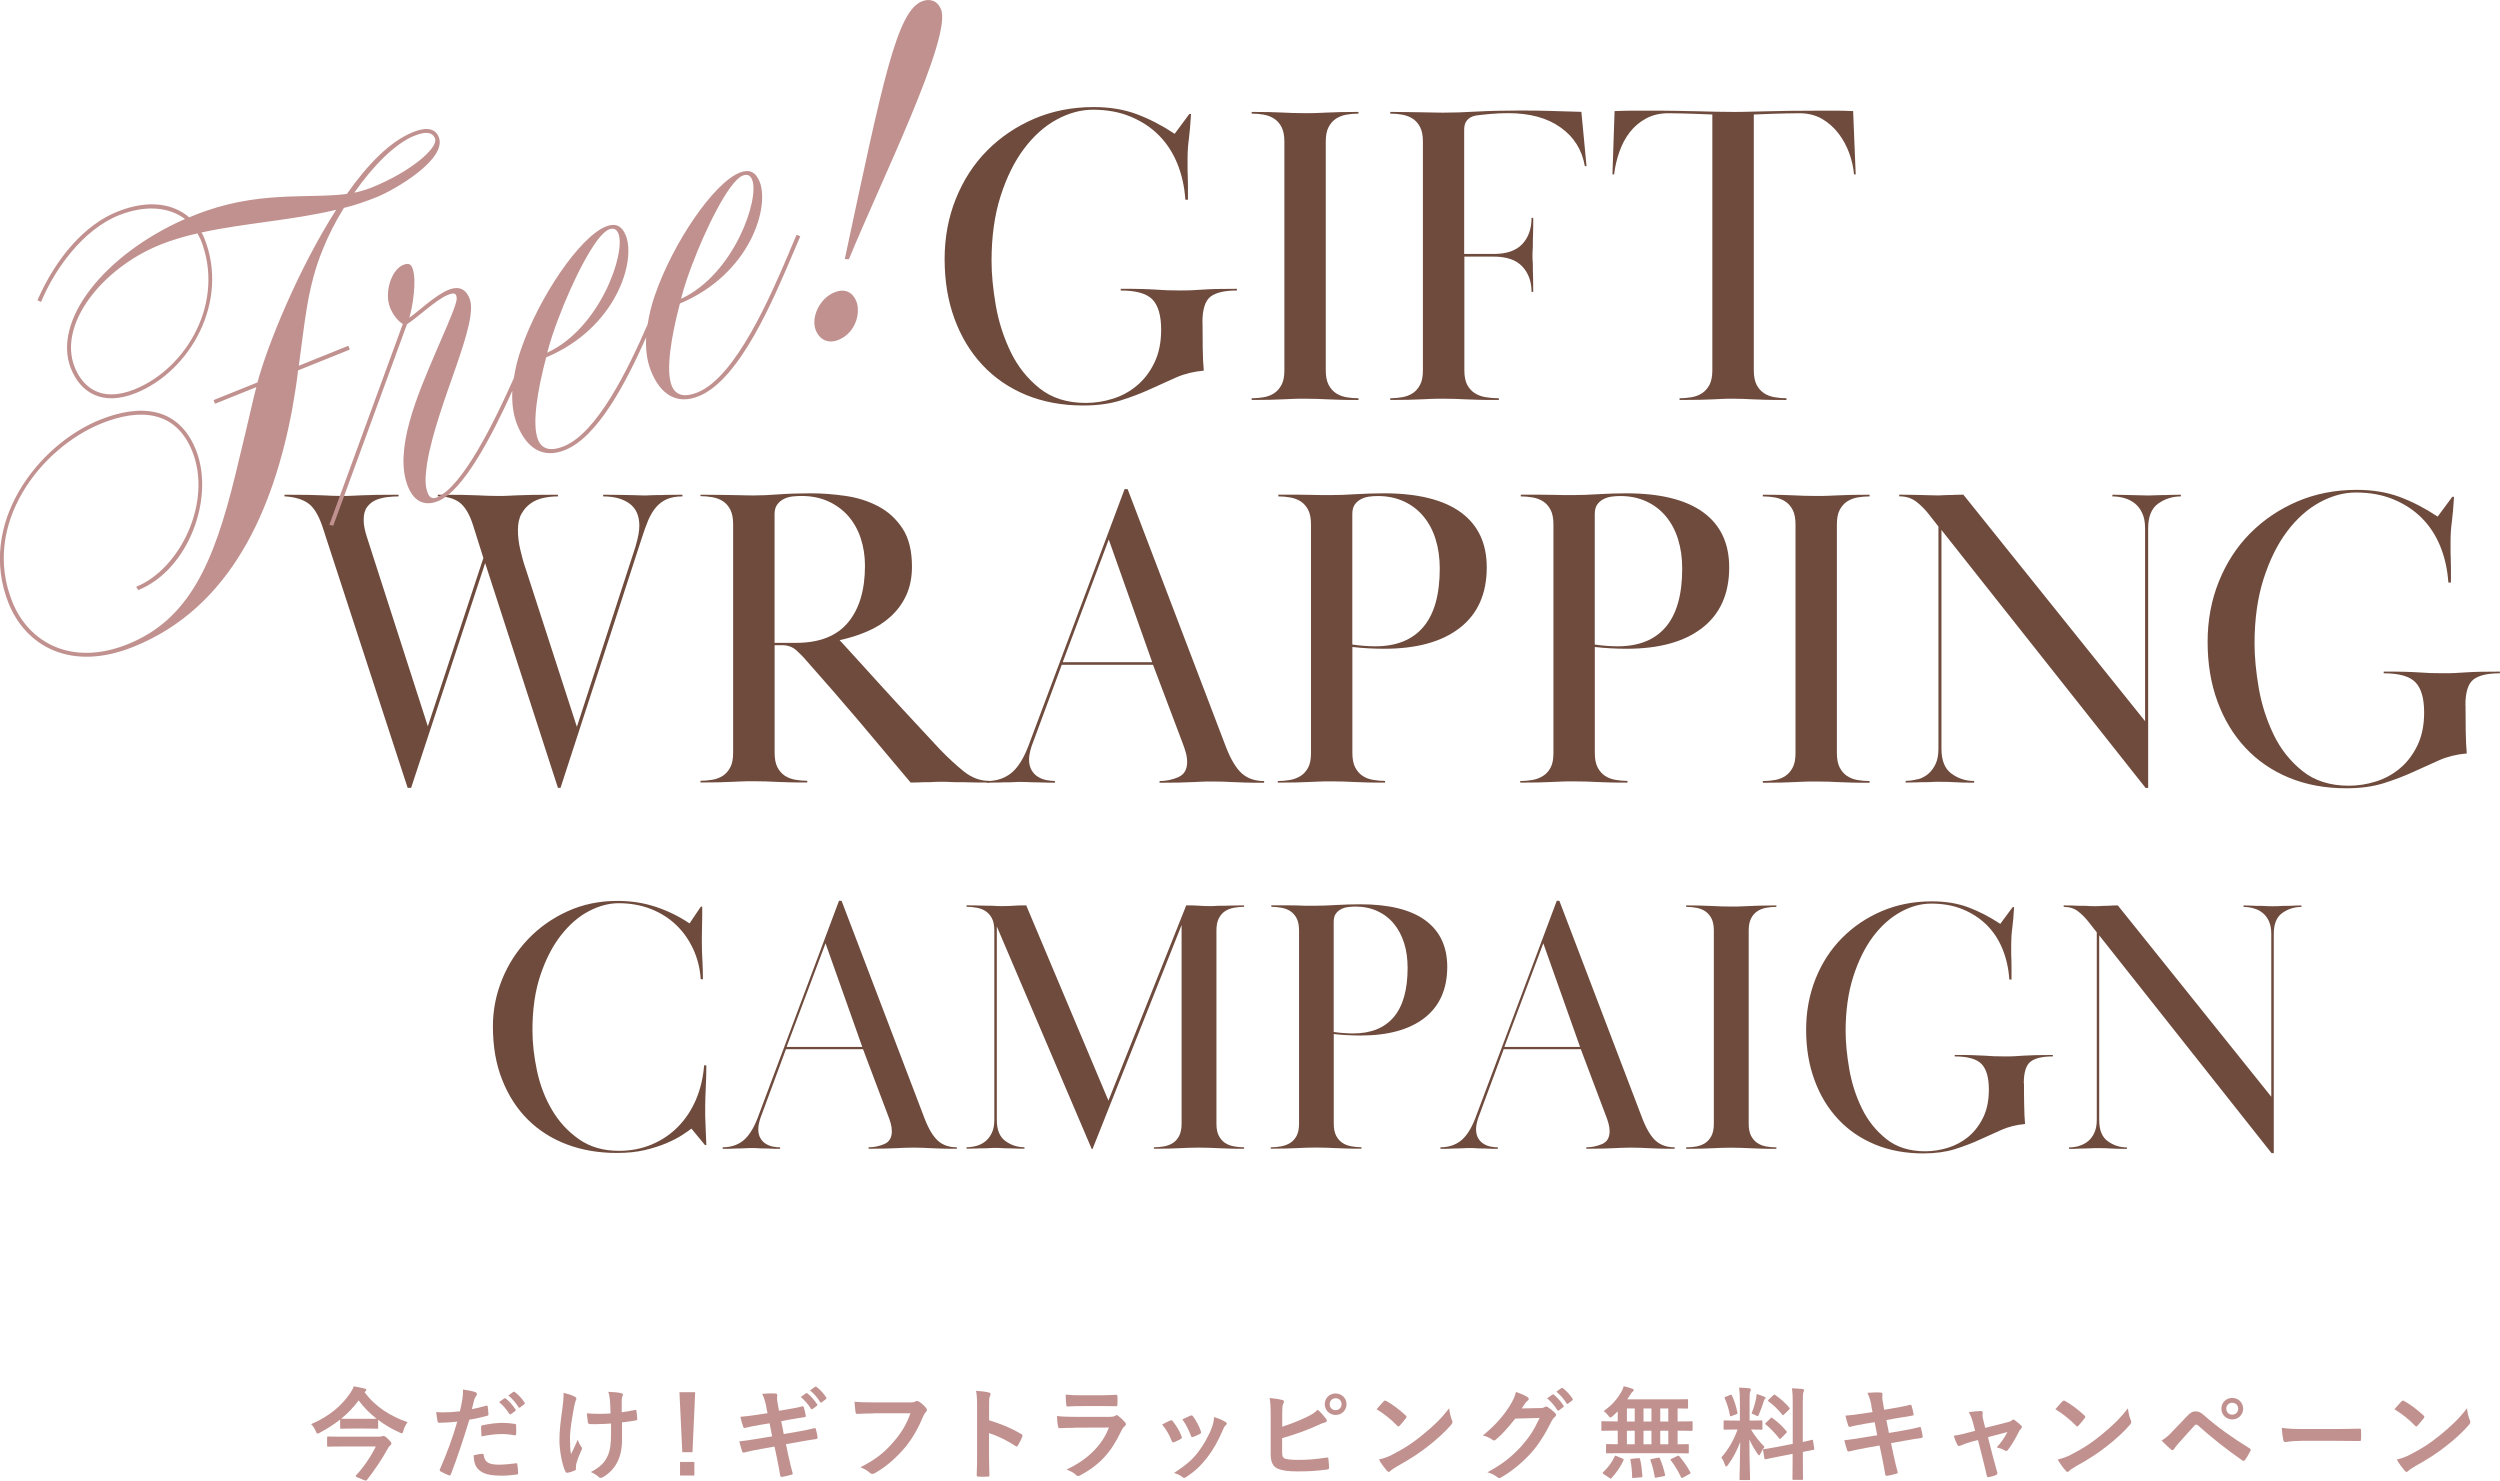 <?xml version="1.0" encoding="UTF-8"?>
<svg id="_レイヤー_2" data-name="レイヤー 2" xmlns="http://www.w3.org/2000/svg" viewBox="0 0 39.741 23.535">
  <defs>
    <style>
      .cls-1, .cls-2 {
        fill: #c1918f;
      }

      .cls-3 {
        fill: #6f4b3d;
      }

      .cls-3, .cls-2 {
        stroke-width: 0px;
      }
    </style>
  </defs>
  <g id="_レイヤー_2-2" data-name="レイヤー 2">
    <g>
      <g>
        <path class="cls-2" d="m5.795,22.13c.176.24.417.384.684.478-.029.035-.055.09-.066.134-.008.031-.013.042-.027.042-.008,0-.021-.005-.039-.015-.122-.054-.236-.122-.336-.199v.124c0,.016-.002.018-.018.018-.01,0-.048-.003-.173-.003h-.223c-.123,0-.162.003-.171.003-.018,0-.019-.001-.019-.018v-.128c-.1.079-.207.147-.322.208-.018.01-.029.015-.037.015-.011,0-.018-.011-.029-.039-.018-.043-.042-.083-.074-.111.292-.125.485-.294.618-.487.027-.04.048-.075.06-.114.062.01.123.021.171.035.019.003.029.01.029.022,0,.01-.005.018-.016.024l-.013.01Zm-.359.864c-.155,0-.208.003-.218.003-.016,0-.018-.001-.018-.019v-.125c0-.016.002-.018.018-.018.009,0,.062.003.218.003h.577c.027,0,.045-.001.056-.006.01-.003.018-.006.024-.006.016,0,.03.005.072.045.053.051.056.064.056.074,0,.016-.005.022-.021.035-.018.015-.03.035-.053.077-.06.113-.189.309-.312.466-.006.008-.011.013-.02.013-.013,0-.033-.01-.08-.029-.061-.024-.082-.032-.082-.043,0-.003.003-.008.01-.015.123-.131.242-.311.311-.455h-.538Zm-.01-.441c.01,0,.048.001.171.001h.223c.109,0,.151-.001.167-.001-.111-.086-.207-.184-.286-.292-.08.11-.174.207-.278.292h.003Z"/>
        <path class="cls-2" d="m7.728,22.345c.018-.005.024.003.025.016.005.036.01.082.011.116.001.021-.003.025-.024.03-.1.027-.181.045-.279.061-.109.355-.191.601-.293.867-.008.022-.018.021-.035.016-.016-.006-.094-.04-.128-.06-.013-.008-.018-.021-.013-.032.122-.281.199-.492.277-.76-.093.01-.205.018-.28.018-.024,0-.03-.004-.034-.025-.006-.034-.015-.088-.022-.146.034.005.053.005.119.005.08,0,.167-.005.259-.016.016-.064.029-.134.04-.2.007-.048.01-.096.01-.147.085.013.151.024.202.045.013.005.018.016.018.026,0,.006,0,.014-.008.025-.013.022-.025.039-.034.064-.016.058-.027.112-.038.152.062-.011.149-.032.228-.054Zm-.062.766c.016,0,.022.006.024.022.013.117.091.15.245.15.09,0,.205-.014.269-.022.013-.002.018.001.019.014.007.042.013.096.013.14.001.019,0,.024-.026.025-.054.008-.15.018-.223.018-.205,0-.314-.029-.386-.104-.051-.051-.069-.126-.072-.22.049-.013.115-.024.136-.024Zm-.018-.424c0-.022.005-.027.029-.032.101-.021.219-.037.312-.037.062,0,.131.007.188.016.022.003.027.005.027.024.003.041.003.085.001.128,0,.027-.008.034-.03.029-.056-.011-.13-.019-.199-.019-.096,0-.218.016-.322.037-.003-.056-.007-.114-.007-.146Zm.37-.457c.008-.006.015-.004.024.003.049.039.107.103.152.171.007.01.007.018-.004.026l-.067.049c-.011.008-.02.006-.027-.005-.048-.073-.099-.134-.162-.186l.084-.06Zm.143-.104c.01-.006.015-.005.024.003.059.045.117.109.152.165.007.009.008.019-.004.029l-.064.049c-.013.01-.021.005-.027-.004-.043-.069-.095-.13-.161-.185l.08-.058Z"/>
        <path class="cls-2" d="m9.155,23.355c0,.011-.005.016-.021.022-.048.021-.077.029-.11.034-.02.003-.027-.001-.037-.021-.051-.103-.094-.33-.094-.497,0-.13.014-.277.048-.513.01-.074.018-.146.018-.239.074.018.126.035.168.056.025.013.035.024.035.035,0,.006,0,.015-.01.032-.008.021-.019.064-.03.119-.03.173-.061.339-.061.48,0,.103.003.194.016.253.04-.085.069-.14.107-.229.022.061.037.082.053.107.01.011.015.021.015.03,0,.011-.003.021-.02.053-.043.096-.056.139-.072.195-.003.013-.005.03-.005.042v.039Zm.554-.726c-.085.006-.146.009-.192.009-.034.002-.075.002-.134,0-.022,0-.036-.008-.037-.025-.006-.032-.009-.075-.018-.146.06.006.14.008.199.008.045,0,.12-.002.178-.006-.003-.08-.003-.152-.009-.213-.007-.056-.011-.088-.027-.131.094.003.17.011.207.022.018.005.026.013.026.026,0,.011-.005.021-.011.032-.005.01-.008.035-.008.067v.178c.069-.009.138-.021.205-.035.02-.005.027-.001.029.015.006.04.01.078.013.12.002.021-.006.027-.021.029-.077.014-.147.024-.221.032v.247c.003.149-.022.277-.069.372-.05.105-.13.19-.229.248-.018.011-.029.015-.04.015-.013,0-.02,0-.032-.015-.029-.025-.07-.053-.125-.078.151-.08.223-.154.271-.266.035-.082.051-.19.049-.357v-.146Z"/>
        <path class="cls-2" d="m11.008,23.085h-.162l-.045-.954h.25l-.043.954Zm.03.155v.216h-.228v-.216h.228Z"/>
        <path class="cls-2" d="m12.18,22.357c-.016-.08-.034-.138-.064-.2.069-.005.14-.01.208-.005.021.001.032.008.032.024,0,.018-.01.046.003.115l.024.135.132-.022c.091-.016.162-.027.245-.05.008,0,.014.006.018.018.013.042.022.083.032.138,0,.011-.008.016-.024.018-.074.013-.146.022-.226.037l-.141.026.04.205.232-.04c.114-.02.192-.037.252-.053.021-.004.025.002.027.018.011.04.021.081.027.128,0,.014-.008.025-.024.027-.048.006-.144.022-.258.042l-.221.039.037.178c.022.107.05.21.071.29.001.008-.006.013-.021.018-.034.011-.103.027-.146.034-.021.001-.03-.006-.032-.019-.011-.06-.029-.172-.051-.274l-.04-.189-.218.039c-.109.019-.199.039-.26.055-.018.006-.03.001-.037-.018-.016-.046-.032-.107-.045-.158.098-.011.183-.024.298-.043l.224-.037-.04-.207-.15.024c-.088.014-.195.037-.239.048-.016.005-.024,0-.03-.016-.015-.037-.036-.115-.045-.16.086-.006.174-.018.285-.035l.146-.022-.021-.103Zm.634-.208c.008-.006.015-.005.024.003.05.039.107.103.152.171.006.01.006.018-.005.025l-.067.05c-.011.008-.019.006-.027-.005-.048-.074-.1-.134-.162-.186l.085-.06Zm.143-.104c.01-.006.015-.005.024.003.06.045.117.109.152.165.006.009.008.019-.005.029l-.064.049c-.013.01-.021.005-.027-.004-.043-.069-.094-.13-.16-.185l.08-.058Z"/>
        <path class="cls-2" d="m13.893,22.468c-.104,0-.195.005-.264.008-.021.001-.027-.01-.03-.032-.005-.032-.011-.115-.015-.162.072.008.157.011.308.011h.572c.048,0,.066-.003.088-.016.008-.005.016-.006.024-.006.01,0,.02.003.031.008.043.027.086.067.117.106.008.009.011.018.011.027,0,.015-.008.027-.022.04-.014.015-.022.031-.037.062-.079.189-.176.366-.311.521-.138.157-.293.29-.455.381-.014.01-.029.014-.043.014-.013,0-.027-.004-.04-.018-.037-.035-.09-.064-.149-.088.234-.119.376-.229.524-.401.125-.143.207-.278.271-.457h-.579Z"/>
        <path class="cls-2" d="m15.723,22.577c.196.061.351.124.51.218.018.009.025.021.018.042-.021.053-.046.103-.069.139-.006.011-.013.018-.021.018-.005,0-.011-.002-.018-.008-.147-.094-.292-.165-.421-.205v.354c0,.104.003.199.006.314.001.02-.006.024-.029.024-.046.003-.096.003-.143,0-.022,0-.03-.005-.03-.024.005-.118.006-.213.006-.315v-.788c0-.12-.005-.173-.016-.237.074.005.154.013.2.026.022.004.031.014.031.027,0,.01-.005.022-.013.037-.011.021-.011.061-.011.15v.229Z"/>
        <path class="cls-2" d="m17.083,22.697c-.08,0-.16.001-.24.006-.014,0-.021-.01-.024-.031-.01-.04-.013-.099-.018-.162.091.01.189.013.295.013h.549c.027,0,.06-.003.085-.018.008-.006.015-.01.021-.01.008,0,.016.005.024.011.039.031.082.071.107.1.011.011.016.022.016.034,0,.009-.005.021-.018.03-.026.021-.037.039-.055.075-.16.341-.344.542-.654.708-.013.006-.022.011-.032.011-.011,0-.022-.007-.036-.02-.043-.039-.094-.062-.149-.083.296-.138.558-.359.673-.668l-.546.002Zm.107-.345c-.072,0-.152.001-.219.006-.016,0-.021-.01-.022-.035-.005-.034-.008-.104-.008-.154.098.01.146.011.263.011h.288c.104,0,.189-.005.251-.008.015,0,.02.008.02.025.003.04.003.085,0,.125,0,.027-.005.034-.029.032-.053,0-.128-.003-.226-.003h-.317Z"/>
        <path class="cls-2" d="m18.601,22.581c.018-.008.029-.006.042.011.056.071.107.152.138.237.003.011.006.018.006.024,0,.01-.006.015-.019.022-.039.022-.066.035-.103.05-.022.008-.032,0-.04-.022-.037-.093-.086-.181-.151-.258.055-.031.093-.048.127-.064Zm.879.021c.013.01.021.018.021.027,0,.009-.005.018-.018.029-.024.021-.036.053-.048.082-.069.164-.152.309-.242.426-.106.135-.194.219-.33.309-.013.01-.026.018-.039.018-.008,0-.018-.003-.025-.011-.04-.032-.077-.049-.136-.067.192-.127.288-.208.384-.333.08-.104.17-.261.216-.386.021-.059.03-.094.037-.17.067.021.139.05.179.077Zm-.556-.098c.018-.008.029-.006.042.013.043.056.098.157.123.234.008.024.005.032-.016.043-.031.018-.066.034-.111.049-.018.007-.024-.001-.032-.024-.037-.094-.074-.171-.135-.256.064-.03.101-.048.128-.059Z"/>
        <path class="cls-2" d="m20.384,22.679c.141-.046.263-.093.391-.155.086-.042.126-.067.171-.115.056.046.109.112.133.144.019.022.018.05-.015.058-.045.011-.09.034-.133.053-.159.072-.338.136-.55.198v.213c0,.075.011.101.053.114.042.011.104.018.202.018.15,0,.285-.011.452-.037.024-.003.027.003.029.022.005.045.01.106.01.14,0,.021-.01.027-.034.029-.181.022-.274.029-.476.029-.143,0-.237-.015-.304-.043-.08-.033-.114-.109-.114-.24v-.591c0-.152-.003-.213-.016-.293.076.008.151.018.202.032.035.008.029.035.014.059-.013.026-.016.069-.016.144v.223Zm1.021-.357c0,.096-.077.171-.173.171s-.173-.075-.173-.171c0-.1.077-.171.173-.171s.173.075.173.171Zm-.268,0c0,.054.04.094.094.094.055,0,.095-.04.095-.094,0-.055-.04-.095-.095-.095-.054,0-.094.04-.094.095Z"/>
        <path class="cls-2" d="m21.996,22.277c.006-.008.015-.013.022-.013.006,0,.013.003.021.008.082.043.215.141.306.228.009.01.014.016.014.022s-.003.013-.009.021c-.024.032-.077.096-.1.12-.008.008-.013.013-.019.013s-.013-.005-.021-.013c-.096-.1-.211-.191-.327-.261.035-.043.082-.093.112-.125Zm.14.844c.195-.101.299-.168.461-.298.195-.159.303-.261.439-.436.01.08.024.135.045.188.005.011.008.021.008.031,0,.014-.008.027-.025.048-.085.099-.223.228-.369.34-.133.104-.268.194-.484.314-.072.043-.093.059-.107.074-.009.009-.019.016-.029.016-.008,0-.018-.006-.027-.018-.04-.045-.089-.11-.128-.178.082-.022.131-.037.216-.08Z"/>
        <path class="cls-2" d="m24.479,22.385c.042-.002.062-.008.08-.02.006-.005.013-.006.021-.006.008,0,.016.003.025.01.04.025.077.056.109.086.015.013.021.026.021.037,0,.013-.008.024-.019.033-.022.018-.039.04-.053.069-.107.218-.21.373-.317.495-.138.156-.329.311-.487.399-.01.007-.018.008-.025.008-.013,0-.024-.006-.037-.018-.04-.032-.09-.056-.152-.074.25-.138.376-.239.534-.409.126-.141.2-.25.296-.455l-.388.011c-.131.162-.211.253-.303.329-.011.011-.022.018-.034.018-.008,0-.016-.003-.024-.01-.04-.029-.1-.058-.154-.069.208-.17.332-.319.431-.476.053-.09.077-.14.095-.216.091.032.152.059.188.085.011.008.016.018.016.027,0,.01-.005.02-.018.027-.016.01-.027.027-.04.043-.018.027-.034.051-.053.08l.289-.006Zm.199-.216c.008-.006.014-.005.024.003.05.039.107.103.152.171.006.01.006.018-.005.026l-.067.05c-.011.008-.019.006-.027-.005-.048-.074-.099-.135-.162-.186l.085-.059Zm.143-.104c.01-.006.014-.004.024.003.059.045.117.109.152.165.006.01.008.019-.005.029l-.064.05c-.013.009-.021.005-.027-.005-.043-.069-.095-.13-.16-.184l.08-.058Z"/>
        <path class="cls-2" d="m25.759,23.1c-.149,0-.202.003-.211.003-.016,0-.018-.001-.018-.018v-.112c0-.016.001-.018.018-.018.008,0,.053.003.168.003v-.216h-.047c-.139,0-.187.003-.197.003-.015,0-.016-.001-.016-.018v-.117c0-.016.001-.018.016-.018.01,0,.058.003.197.003h.047v-.16c-.026.027-.053.053-.08.077-.02.015-.029.021-.037.021-.01,0-.018-.01-.035-.032-.024-.031-.046-.053-.072-.071.128-.086.218-.194.279-.298.02-.037.031-.064.04-.096.046.01.096.024.138.04.013.005.022.013.022.021,0,.008-.005.016-.014.022-.013.009-.022.022-.037.046-.016.025-.034.053-.053.08h.728c.155,0,.21-.003.219-.003.018,0,.02.001.02.018v.116c0,.014-.002.016-.02.016-.008,0-.046-.001-.146-.003v.207h.025c.14,0,.188-.003.197-.003.014,0,.016.001.016.018v.117c0,.016-.002.018-.016.018-.01,0-.058-.003-.197-.003h-.025v.216c.109,0,.152-.003.16-.003.016,0,.018.001.018.018v.112c0,.016-.001.018-.018.018-.01,0-.061-.003-.211-.003h-.857Zm-.266.333c-.011-.006-.016-.013-.016-.018s.003-.008.009-.015c.077-.072.138-.154.181-.247.006-.016.01-.016.032-.006l.093.039c.021.009.021.013.015.029-.048.105-.116.202-.189.28-.004.006-.009.01-.014.01s-.01-.003-.019-.01l-.091-.062Zm.493-.836v-.207h-.124v.207h.124Zm0,.362v-.216h-.124v.216h.124Zm.058.221c.02-.001.024-.001.027.016.021.083.03.173.037.266.001.016-.002.021-.021.022l-.115.01c-.026.003-.027,0-.027-.016-.001-.091-.01-.183-.027-.265-.003-.019,0-.022.024-.024l.103-.01Zm.208-.583v-.207h-.126v.207h.126Zm0,.362v-.216h-.126v.216h.126Zm.104.213c.021-.003.024-.001.03.013.037.083.062.17.082.255.003.018.001.021-.02.026l-.114.022c-.024.005-.027.005-.03-.013-.016-.09-.037-.179-.067-.258-.006-.016-.003-.019.02-.024l.099-.021Zm.164-.575v-.207h-.128v.207h.128Zm0,.362v-.216h-.128v.216h.128Zm.141.186c.019-.009.024-.008.035.005.067.079.125.16.173.253.008.014.006.018-.014.029l-.101.056c-.019.01-.024.008-.032-.006-.046-.098-.096-.181-.162-.268-.01-.013-.008-.016.013-.025l.088-.043Z"/>
        <path class="cls-2" d="m27.658,22.284c0-.103-.003-.154-.013-.226.06.002.107.005.162.011.016.002.025.01.025.016,0,.015-.005.022-.009.034-.01.019-.011.053-.011.162v.301h.013c.123,0,.164-.003.173-.003.016,0,.018.001.018.018v.114c0,.014-.001.016-.018.016-.009,0-.048-.003-.164-.003.067.11.13.189.216.277-.024.029-.046.067-.064.105-.009.02-.016.029-.022.029s-.014-.008-.025-.024c-.046-.067-.091-.141-.13-.229,0,.317.011.604.011.628,0,.016-.001.018-.019.018h-.131c-.016,0-.018-.001-.018-.018,0-.024.008-.288.011-.588-.048.13-.112.253-.194.365-.013.016-.021.026-.029.026-.006,0-.013-.008-.019-.027-.015-.045-.039-.095-.058-.117.115-.133.199-.277.258-.445h-.029c-.125,0-.165.003-.175.003-.016,0-.018-.002-.018-.016v-.114c0-.016.002-.018.018-.018.01,0,.05.003.175.003h.066v-.298Zm-.154-.109c.019-.008.021-.006.029.01.042.094.067.176.086.269.003.016,0,.021-.021.029l-.069.025c-.024.01-.025.008-.029-.009-.018-.096-.045-.183-.082-.268-.006-.018-.003-.021.018-.029l.067-.027Zm.412.053c.003-.016.008-.045.01-.069.043.015.093.03.122.045.013.006.018.011.018.019,0,.008-.003.013-.01.016-.009.006-.014.018-.019.035-.019.066-.043.13-.074.204-.01.024-.015.034-.024.034-.006,0-.016-.005-.032-.015-.024-.013-.05-.022-.064-.027.034-.083.059-.173.074-.242Zm.582.726v-.641c0-.114-.001-.164-.013-.244.061.002.114.005.169.011.015.002.024.008.024.018,0,.011-.005.02-.01.032-.008.019-.01.059-.01.178v.614c.093-.019.13-.03.145-.034.014-.003.014-.001.018.016l.019.125c.001.014.001.016-.016.019-.011.003-.054.01-.165.032v.149c0,.178.003.269.003.277,0,.016-.001.018-.018.018h-.133c-.016,0-.018-.002-.018-.018,0-.01.003-.098.003-.276v-.119l-.22.043c-.139.027-.19.039-.207.042-.016.003-.019.002-.021-.013l-.021-.126c-.003-.018-.001-.018.014-.021.016-.003.069-.008.208-.035l.245-.048Zm-.353-.409c.008-.008.011-.011.015-.011.004,0,.008.003.016.01.074.051.157.126.221.205.011.014.011.018-.005.033l-.078.079c-.018.016-.021.016-.032.003-.066-.083-.138-.159-.211-.218-.006-.007-.011-.01-.011-.013,0-.005.005-.009.013-.018l.074-.07Zm.043-.365c.014-.013.016-.016.03-.006.08.056.162.125.226.203.009.011.009.018-.005.031l-.077.075c-.018.018-.021.019-.03.005-.066-.083-.147-.159-.218-.21-.011-.008-.013-.016.003-.031l.071-.067Z"/>
        <path class="cls-2" d="m29.749,22.341c-.016-.08-.034-.138-.064-.2.069-.005.139-.01.208-.005.021.001.032.008.032.024,0,.018-.01.046.003.116l.024.134.131-.022c.091-.016.204-.035.287-.058.008,0,.015.006.018.018.013.042.022.083.032.138,0,.011-.008.016-.024.018-.074.013-.188.03-.268.044l-.141.026.04.205.232-.04c.114-.02.192-.037.251-.053.021-.005.026.001.027.018.011.04.021.08.027.128,0,.015-.008.026-.024.027-.048.006-.144.022-.258.042l-.221.039.037.178c.022.107.049.21.07.29.001.008-.006.013-.021.018-.033.011-.103.027-.146.034-.021.001-.03-.006-.032-.019-.011-.06-.029-.171-.051-.274l-.04-.189-.218.039c-.109.02-.199.039-.26.055-.018.006-.03.001-.037-.018-.016-.046-.032-.107-.045-.159.098-.011.183-.024.298-.043l.225-.037-.04-.207-.151.024c-.088.014-.195.037-.239.048-.016.005-.024,0-.03-.016-.015-.037-.035-.115-.045-.16.086-.006.175-.018.285-.035l.146-.022-.021-.103Z"/>
        <path class="cls-2" d="m31.345,22.916c-.05.013-.122.039-.176.062-.013.005-.021.008-.029.008-.011,0-.019-.006-.027-.022-.016-.029-.034-.073-.056-.141.079-.01.157-.031.244-.053l.096-.025-.035-.135c-.013-.046-.027-.096-.066-.162.066-.008.146-.018.188-.018.026,0,.037.01.034.032-.005.026-.005.058.01.116l.03.12.348-.088c.037-.009.058-.016.08-.035.006-.006.013-.01.02-.01.008,0,.018.007.027.015.026.019.071.055.095.08.008.008.013.016.013.024,0,.011-.006.021-.018.032-.016.016-.019.022-.025.034-.056.109-.107.205-.181.301-.008.009-.015.014-.024.014-.006,0-.013-.001-.024-.008-.027-.016-.061-.032-.128-.048.066-.074.126-.158.17-.245l-.309.082.073.29c.027.101.05.179.074.269.006.024-.001.035-.021.043-.032.015-.069.024-.106.032-.021.005-.034.003-.04-.024-.019-.09-.042-.178-.064-.268l-.075-.296-.095.024Z"/>
        <path class="cls-2" d="m32.786,22.277c.007-.008.015-.013.022-.013.006,0,.013.003.021.008.082.043.215.141.306.228.009.01.014.016.014.022s-.003.013-.009.021c-.024.032-.077.096-.1.12-.008.008-.013.013-.019.013s-.013-.005-.021-.013c-.096-.1-.211-.191-.327-.261.035-.043.082-.093.112-.125Zm.14.844c.195-.101.299-.168.461-.298.195-.159.303-.261.439-.436.01.08.024.135.045.188.005.011.008.021.008.031,0,.014-.008.027-.025.048-.085.099-.223.228-.369.34-.133.104-.268.194-.484.314-.072.043-.093.059-.107.074-.009.009-.019.016-.029.016-.008,0-.018-.006-.027-.018-.04-.045-.089-.11-.128-.178.082-.022.131-.037.216-.08Z"/>
        <path class="cls-2" d="m34.525,22.763c.079-.08.157-.162.232-.242.064-.067.094-.085.144-.085s.08.013.139.065c.204.181.449.356.718.521.021.009.024.025.015.043-.029.058-.056.103-.083.14-.008.011-.016.018-.024.018-.006,0-.011-.001-.018-.006-.255-.176-.479-.354-.71-.56-.009-.008-.018-.011-.025-.011-.011,0-.018.004-.026.013-.078.082-.15.168-.261.29-.043.048-.056.069-.064.082-.008.013-.018.021-.029.021-.006,0-.014-.003-.022-.011-.043-.035-.091-.082-.149-.141.064-.04.103-.072.164-.136Zm1.133-.37c0,.096-.077.171-.173.171s-.173-.075-.173-.171c0-.099.077-.171.173-.171s.173.075.173.171Zm-.268,0c0,.055.04.095.094.095.055,0,.095-.04.095-.095,0-.054-.04-.094-.095-.094-.054,0-.094.04-.094.094Z"/>
        <path class="cls-2" d="m36.569,22.905c-.159,0-.22.019-.236.019-.019,0-.032-.009-.037-.033-.008-.037-.018-.112-.024-.194.104.016.184.019.346.019h.516c.122,0,.245-.003.369-.005.024-.001.029.003.029.022.003.048.003.103,0,.15,0,.02-.007.026-.029.024-.121-.002-.239-.003-.357-.003h-.577Z"/>
        <path class="cls-2" d="m38.176,22.277c.007-.008.015-.013.022-.013.006,0,.013.003.021.008.082.043.215.141.306.228.009.01.014.016.014.022s-.003.013-.009.021c-.024.032-.077.096-.1.12-.008.008-.013.013-.019.013s-.013-.005-.021-.013c-.096-.1-.211-.191-.327-.261.035-.043.082-.093.112-.125Zm.14.844c.195-.101.299-.168.461-.298.195-.159.303-.261.439-.436.01.08.024.135.045.188.005.011.008.021.008.031,0,.014-.008.027-.025.048-.085.099-.223.228-.369.34-.133.104-.268.194-.484.314-.072.043-.093.059-.107.074-.009.009-.019.016-.029.016-.008,0-.018-.006-.027-.018-.04-.045-.089-.11-.128-.178.082-.022.131-.037.216-.08Z"/>
      </g>
      <g>
        <g>
          <path class="cls-3" d="m19.116,5.126c0,.123.001.259.003.407.002.148.008.268.017.359-.16.014-.307.05-.441.109-.135.06-.274.122-.417.188-.144.066-.3.125-.469.178-.169.052-.365.079-.589.079-.333,0-.636-.056-.907-.167-.272-.112-.503-.271-.695-.476-.192-.205-.34-.45-.445-.736-.105-.285-.157-.601-.157-.948,0-.342.059-.662.178-.958.119-.296.284-.552.497-.767.212-.214.462-.383.75-.507.288-.123.603-.185.945-.185.255,0,.483.038.684.113.201.075.402.179.603.312l.233-.315h.027c-.009.16-.021.291-.034.394-.014.103-.021.205-.021.305v.151c0,.041,0,.084.003.13.002.046.003.098.003.157v.226h-.041c-.014-.206-.056-.396-.127-.572-.071-.175-.169-.326-.294-.452s-.276-.225-.452-.298c-.176-.073-.375-.109-.599-.109-.191,0-.383.053-.575.157-.192.105-.364.259-.517.462s-.277.454-.373.753c-.096.299-.144.643-.144,1.03,0,.214.023.452.068.712s.125.505.236.736.265.423.458.578c.194.155.439.233.736.233.142,0,.283-.021.424-.065.142-.043.27-.112.383-.206.114-.093.208-.214.281-.363.073-.148.11-.325.11-.53,0-.224-.046-.383-.137-.479-.091-.096-.26-.144-.506-.144v-.027c.137,0,.249,0,.335.003.086.002.162.006.226.01s.124.008.178.01c.055.002.121.003.198.003.073,0,.136,0,.188-.003.052-.002.109-.006.171-.01.062-.004.135-.008.219-.01s.195-.003.332-.003v.027c-.196,0-.336.033-.421.099-.084.066-.127.202-.127.408Z"/>
          <path class="cls-3" d="m19.897,1.779c.119,0,.215.001.291.003.075.002.141.005.198.007.057.002.112.005.165.007.052.002.117.003.195.003.073,0,.137,0,.192-.003.055-.002.11-.004.167-.007.057-.002.123-.004.199-.007.075-.002.172-.003.291-.003v.027c-.068,0-.133.006-.195.017-.062.012-.116.033-.165.065-.048.032-.086.077-.116.134s-.044.133-.044.229v3.635c0,.096.015.172.044.229.03.057.068.102.116.134.048.032.103.054.165.065s.126.017.195.017v.027c-.119,0-.215,0-.291-.003-.076-.002-.142-.004-.199-.007s-.113-.004-.167-.007c-.055-.002-.119-.003-.192-.003-.078,0-.143,0-.195.003-.053.002-.107.004-.165.007s-.123.004-.198.007c-.076.002-.172.003-.291.003v-.027c.068,0,.133-.006.195-.017s.117-.033.165-.065c.048-.032.086-.077.116-.134.03-.057.044-.133.044-.229v-3.635c0-.096-.015-.172-.044-.229s-.068-.102-.116-.134c-.048-.032-.103-.053-.165-.065-.062-.011-.126-.017-.195-.017v-.027Z"/>
          <path class="cls-3" d="m23.743,4.037c.206,0,.357-.052.456-.157.098-.105.147-.244.147-.417h.027c0,.105,0,.189-.003.253s-.003.115-.003.154c0,.039,0,.072-.003.099s-.003.06-.003.096c0,.036,0,.066.003.089s.003.054.003.092c0,.039,0,.088.003.147.002.06.003.142.003.247h-.027c0-.164-.049-.299-.147-.404-.098-.105-.25-.157-.456-.157h-.465v1.807c0,.096.015.172.044.229.03.057.07.102.12.134.05.032.108.054.175.065.066.011.136.017.209.017v.027c-.137,0-.246,0-.325-.003-.08-.002-.148-.004-.206-.007s-.111-.004-.161-.007c-.05-.002-.112-.003-.185-.003-.078,0-.143,0-.195.003-.053.002-.107.004-.165.007s-.123.004-.198.007c-.076.002-.172.003-.291.003v-.027c.063,0,.127-.006.191-.017s.12-.033.168-.065c.048-.032.086-.077.116-.134.03-.057.044-.133.044-.229v-3.635c0-.096-.015-.172-.044-.229s-.068-.102-.116-.134c-.048-.032-.104-.053-.168-.065-.064-.011-.128-.017-.191-.017v-.027c.119,0,.215.001.291.003.075.002.14.003.195.003s.108.001.161.003c.052.002.115.003.188.003.155,0,.332-.005.531-.017.198-.011.435-.017.708-.017.182,0,.343.002.482.007.139.005.3.009.482.014l.082.863h-.027c-.045-.26-.174-.466-.387-.616-.212-.151-.489-.226-.832-.226-.041,0-.087.001-.137.003-.05.002-.101.006-.151.01-.05.005-.097.009-.14.014-.043.005-.077.009-.1.014-.114.027-.171.101-.171.219v1.978h.465Z"/>
          <path class="cls-3" d="m26.892,6.314c.064-.011.12-.033.167-.065.048-.032.087-.077.117-.134.029-.057.044-.133.044-.229V1.82c-.229-.009-.396-.015-.503-.017-.107-.002-.172-.003-.195-.003-.132,0-.25.027-.353.082-.103.055-.189.128-.26.219s-.126.195-.167.312-.069.236-.083.359h-.027l.034-1.006c.105-.004.195-.007.271-.007h.229c.183,0,.341,0,.476.003s.254.005.359.007c.105.002.2.005.284.007.084.002.17.003.257.003.086,0,.172,0,.256-.003.084-.002.181-.004.288-.007.107-.002.229-.004.366-.007.137-.002.301-.003.493-.003h.239c.078,0,.169.002.274.007l.041,1.006h-.027c-.009-.109-.034-.221-.075-.335s-.098-.219-.171-.315c-.073-.096-.161-.173-.263-.233-.103-.059-.223-.089-.359-.089-.023,0-.094.001-.212.003-.119.002-.29.008-.513.017v4.066c0,.096.015.172.044.229.029.057.068.102.116.134.048.032.104.054.168.065.063.011.127.017.191.017v.027c-.137,0-.247,0-.329-.003s-.15-.004-.205-.007c-.055-.002-.105-.004-.151-.007-.045-.002-.1-.003-.164-.003s-.119,0-.165.003c-.045.002-.096.004-.15.007s-.123.004-.206.007c-.082.002-.191.003-.329.003v-.027c.064,0,.128-.006.192-.017Z"/>
          <path class="cls-3" d="m4.522,7.864c.16,0,.286.001.38.003.094.002.17.005.229.007.059.002.11.005.154.007.043.002.095.003.154.003.055,0,.104,0,.147-.003.043-.002.095-.004.154-.007.059-.002.134-.004.226-.007.091-.002.214-.003.37-.003v.027c-.05,0-.107.003-.171.01-.064.007-.125.022-.182.044-.057.023-.105.06-.144.11-.039.05-.058.119-.058.205,0,.046.004.091.014.137.009.045.021.089.034.13l.972,3.019.883-2.676-.164-.52c-.055-.174-.126-.293-.212-.36-.087-.066-.203-.099-.349-.099v-.027c.164,0,.295.001.394.003.098.002.178.005.24.007.062.002.115.005.161.007.045.002.101.003.165.003.059,0,.109,0,.15-.003.041-.002.091-.004.15-.007.06-.002.138-.004.236-.007.098-.002.236-.003.414-.003v.027c-.078,0-.154.008-.229.024-.076.016-.143.044-.202.086-.059.041-.108.096-.147.164-.039.068-.058.155-.058.26,0,.1.012.205.038.315.025.109.053.21.085.301l.814,2.513.931-2.862c.022-.077.039-.143.048-.195s.014-.099.014-.14c0-.16-.053-.277-.158-.353-.105-.076-.244-.113-.417-.113v-.027c.11,0,.197.001.264.003.066.002.121.003.165.003.043,0,.08.001.109.003.03.002.065.003.106.003s.075,0,.103-.003c.027-.002.062-.003.103-.003s.093,0,.157-.003c.064-.002.148-.003.253-.003v.027c-.096,0-.178.015-.247.044-.068.03-.126.073-.174.13s-.089.126-.124.208c-.034.083-.067.174-.099.274l-1.294,3.977h-.041l-1.157-3.573-1.177,3.573h-.055l-1.355-4.155c-.064-.188-.142-.312-.233-.373-.091-.062-.214-.097-.37-.106v-.027Z"/>
          <path class="cls-3" d="m11.135,7.864c.137,0,.244.001.322.003.077.002.143.003.195.003s.101.001.144.003c.043.002.101.003.174.003.119,0,.253-.005.404-.017.151-.011.322-.017.514-.017.178,0,.361.014.551.041s.363.082.521.165c.157.082.286.2.387.353.1.153.15.354.15.605,0,.174-.031.327-.092.459s-.146.246-.253.342c-.107.096-.23.173-.37.232-.139.06-.284.105-.435.137.05.055.14.154.271.297.13.144.275.304.435.479s.32.35.482.523c.162.174.298.32.407.438.132.137.26.254.383.353.124.098.256.147.397.147v.027c-.124,0-.223,0-.298-.003s-.138-.003-.188-.003-.093,0-.13-.003-.082-.003-.137-.003c-.055,0-.1,0-.137.003s-.071.003-.103.003c-.032,0-.067,0-.106.003-.039.002-.088.003-.147.003-.283-.338-.557-.663-.821-.976-.265-.312-.543-.633-.835-.961-.05-.06-.105-.115-.164-.168-.06-.052-.135-.079-.226-.079h-.116v1.711c0,.096.015.172.044.229.03.057.068.102.116.134.048.032.104.054.168.065s.127.017.191.017v.027c-.119,0-.215,0-.291-.003-.076-.002-.142-.004-.199-.007s-.113-.004-.167-.007c-.055-.002-.119-.003-.192-.003-.078,0-.143,0-.195.003-.053.002-.107.004-.165.007s-.123.004-.198.007c-.076.002-.172.003-.291.003v-.027c.063,0,.127-.006.191-.017s.12-.033.168-.065c.048-.032.086-.077.116-.134.03-.057.044-.133.044-.229v-3.635c0-.096-.015-.172-.044-.229s-.068-.102-.116-.134c-.048-.032-.104-.053-.168-.065-.064-.011-.128-.017-.191-.017v-.027Zm1.177,2.355h.342c.37,0,.645-.107.825-.322s.271-.516.271-.904c0-.155-.023-.301-.068-.438-.046-.137-.112-.254-.199-.353-.086-.098-.193-.176-.318-.233-.125-.057-.268-.085-.428-.085-.037,0-.08.002-.13.007-.05.005-.097.017-.141.038-.043.021-.08.05-.109.089-.03.039-.044.09-.044.154v2.047Z"/>
          <path class="cls-3" d="m15.687,12.416c.15,0,.278-.041.383-.123.105-.083.196-.224.274-.425l1.533-4.093h.048l1.561,4.093c.077.201.162.342.253.425.091.082.21.123.356.123v.027c-.123,0-.221,0-.294-.003-.073-.002-.137-.004-.191-.007s-.106-.004-.154-.007c-.048-.002-.106-.003-.174-.003s-.126,0-.174.003c-.048.002-.101.004-.158.007s-.125.004-.206.007c-.08.002-.184.003-.311.003v-.027c.104,0,.204-.021.297-.062.094-.041.141-.121.141-.24,0-.05-.007-.1-.021-.15s-.03-.098-.048-.144l-.473-1.252h-1.451l-.479,1.293c-.027.083-.041.153-.041.212,0,.068.014.125.041.171.027.046.062.081.103.106.041.025.085.042.134.051.048.009.092.014.133.014v.027c-.078,0-.14,0-.188-.003-.048-.002-.089-.003-.123-.003s-.067,0-.099-.003c-.032-.002-.071-.003-.117-.003-.05,0-.091,0-.123.003s-.066.003-.103.003-.08,0-.13.003c-.05.002-.116.003-.198.003v-.027Zm1.205-1.889h1.424l-.691-1.951-.732,1.951Z"/>
          <path class="cls-3" d="m20.314,12.416c.063,0,.127-.006.191-.017s.121-.033.171-.065c.05-.032.09-.077.12-.134.03-.057.044-.133.044-.229v-3.635c0-.096-.015-.172-.044-.229s-.068-.102-.116-.134c-.048-.032-.104-.053-.168-.065-.064-.011-.127-.017-.191-.017v-.027h.329c.082,0,.151.001.208.003.057.002.107.003.151.003h.147c.109,0,.241-.004.394-.014.153-.009.302-.014.448-.014.539,0,.946.101,1.222.301.276.201.414.493.414.876,0,.42-.143.741-.428.962-.285.222-.686.332-1.202.332-.086,0-.172-.002-.256-.007s-.168-.011-.25-.021v1.684c0,.096.015.172.044.229.03.057.068.102.116.134.048.032.104.054.168.065s.128.017.191.017v.027c-.119,0-.215,0-.291-.003-.076-.002-.142-.004-.199-.007s-.113-.004-.167-.007c-.055-.002-.119-.003-.192-.003-.078,0-.143,0-.195.003-.053.002-.109.004-.168.007s-.126.004-.202.007c-.076.002-.172.003-.291.003v-.027Zm1.184-2.17c.064.009.126.016.188.021.062.004.12.007.174.007.338,0,.593-.103.767-.309s.26-.515.26-.927c0-.169-.022-.324-.065-.463-.043-.14-.107-.261-.192-.364s-.188-.183-.312-.24c-.123-.057-.262-.086-.417-.086-.045,0-.092.003-.14.01s-.091.021-.13.042c-.039.021-.071.049-.096.085-.025.037-.038.087-.038.151v2.073Z"/>
          <path class="cls-3" d="m24.168,12.416c.063,0,.127-.006.191-.017s.121-.033.171-.065c.05-.032.09-.077.12-.134.03-.057.044-.133.044-.229v-3.635c0-.096-.015-.172-.044-.229s-.068-.102-.116-.134c-.048-.032-.104-.053-.168-.065-.064-.011-.127-.017-.191-.017v-.027h.329c.082,0,.151.001.208.003.057.002.107.003.151.003h.147c.109,0,.241-.004.394-.014.153-.009.302-.014.448-.014.539,0,.946.101,1.222.301.276.201.414.493.414.876,0,.42-.143.741-.428.962-.285.222-.686.332-1.202.332-.086,0-.172-.002-.256-.007s-.168-.011-.25-.021v1.684c0,.096.015.172.044.229.03.057.068.102.116.134.048.032.104.054.168.065s.128.017.191.017v.027c-.119,0-.215,0-.291-.003-.076-.002-.142-.004-.199-.007s-.113-.004-.167-.007c-.055-.002-.119-.003-.192-.003-.078,0-.143,0-.195.003-.053.002-.109.004-.168.007s-.126.004-.202.007c-.076.002-.172.003-.291.003v-.027Zm1.184-2.17c.064.009.126.016.188.021.062.004.12.007.174.007.338,0,.593-.103.767-.309s.26-.515.26-.927c0-.169-.022-.324-.065-.463-.043-.14-.107-.261-.192-.364s-.188-.183-.312-.24c-.123-.057-.262-.086-.417-.086-.045,0-.092.003-.14.01s-.091.021-.13.042c-.039.021-.071.049-.096.085-.025.037-.038.087-.038.151v2.073Z"/>
          <path class="cls-3" d="m28.022,7.864c.119,0,.215.001.291.003.075.002.141.005.198.007.057.002.112.005.165.007.052.002.117.003.195.003.073,0,.137,0,.192-.003.055-.002.11-.004.167-.007.057-.002.123-.004.199-.007.075-.002.172-.003.291-.003v.027c-.068,0-.133.006-.195.017-.062.012-.116.033-.165.065-.048.032-.086.077-.116.134s-.044.133-.044.229v3.635c0,.096.015.172.044.229.03.057.068.102.116.134.048.032.103.054.165.065s.126.017.195.017v.027c-.119,0-.215,0-.291-.003-.076-.002-.142-.004-.199-.007s-.113-.004-.167-.007c-.055-.002-.119-.003-.192-.003-.078,0-.143,0-.195.003-.053.002-.107.004-.165.007s-.123.004-.198.007c-.076.002-.172.003-.291.003v-.027c.068,0,.133-.006.195-.017s.117-.033.165-.065c.048-.032.086-.077.116-.134.03-.057.044-.133.044-.229v-3.635c0-.096-.015-.172-.044-.229s-.068-.102-.116-.134c-.048-.032-.103-.053-.165-.065-.062-.011-.126-.017-.195-.017v-.027Z"/>
          <path class="cls-3" d="m30.486,12.389c.064-.018.12-.048.168-.089.048-.042.086-.094.116-.158s.044-.144.044-.24v-3.532l-.15-.192c-.064-.082-.132-.15-.206-.206-.073-.055-.162-.082-.267-.082v-.027c.082,0,.15.001.205.003.055.002.103.003.144.003.041,0,.079.001.113.003.034.002.076.003.126.003.046,0,.083,0,.113-.003.029-.002.059-.003.089-.003s.062,0,.096-.003c.034-.002.079-.003.133-.003l2.889,3.601v-3.066c0-.096-.015-.176-.045-.24-.029-.064-.068-.115-.116-.154-.048-.039-.104-.067-.167-.086-.064-.018-.128-.027-.192-.027v-.027c.064,0,.119.001.165.003.045.002.089.003.13.003s.081.001.12.003c.039.002.083.003.134.003.05,0,.095,0,.133-.003.039-.002.078-.003.116-.003.039,0,.081,0,.127-.003.045-.002.1-.003.164-.003v.027c-.132,0-.252.038-.359.113-.107.075-.161.207-.161.394v4.127h-.041l-3.245-4.1v3.477c0,.188.054.32.161.397.107.078.227.116.359.116v.027c-.132,0-.232-.002-.298-.007s-.149-.007-.25-.007c-.05,0-.093,0-.13.003s-.074.003-.113.003c-.039,0-.081,0-.127.003-.045.002-.103.003-.171.003v-.027c.064,0,.127-.009.191-.027Z"/>
          <path class="cls-3" d="m39.193,11.211c0,.123.001.259.003.407.002.148.008.268.017.359-.16.014-.307.05-.441.109-.135.06-.274.122-.417.188-.144.066-.3.125-.469.178-.169.052-.365.079-.589.079-.333,0-.636-.056-.907-.167-.272-.112-.503-.271-.695-.476-.192-.205-.34-.45-.445-.736-.105-.285-.157-.601-.157-.948,0-.342.059-.662.178-.958.119-.296.284-.552.497-.767.212-.214.462-.383.75-.507.288-.123.603-.185.945-.185.255,0,.483.038.684.113.201.075.402.179.603.312l.233-.315h.027c-.009.16-.021.291-.034.394-.014.103-.021.205-.021.305v.151c0,.041,0,.084.003.13.002.046.003.098.003.157v.226h-.041c-.014-.206-.056-.396-.127-.572-.071-.175-.169-.326-.294-.452s-.276-.225-.452-.298c-.176-.073-.375-.109-.599-.109-.191,0-.383.053-.575.157-.192.105-.364.259-.517.462s-.277.454-.373.753c-.096.299-.144.643-.144,1.03,0,.214.023.452.068.712s.125.505.236.736.265.423.458.578c.194.155.439.233.736.233.142,0,.283-.021.424-.065.142-.043.27-.112.383-.206.114-.093.208-.214.281-.363.073-.148.11-.325.11-.53,0-.224-.046-.383-.137-.479-.091-.096-.26-.144-.506-.144v-.027c.137,0,.249,0,.335.003.086.002.162.006.226.01s.124.008.178.01c.055.002.121.003.198.003.073,0,.136,0,.188-.003.052-.002.109-.006.171-.01.062-.004.135-.008.219-.01s.195-.003.332-.003v.027c-.196,0-.336.033-.421.099-.084.066-.127.202-.127.408Z"/>
        </g>
        <g>
          <path class="cls-3" d="m11.163,14.416c0,.093,0,.191-.003.295s-.003.199-.003.283c0,.093.003.185.009.278.005.092.008.19.008.294h-.035c-.011-.17-.051-.329-.118-.476-.068-.147-.157-.275-.269-.383s-.246-.194-.402-.256c-.156-.062-.329-.093-.517-.093-.154,0-.312.042-.474.127-.162.085-.309.213-.442.383-.133.17-.242.381-.326.632-.085.251-.127.543-.127.875,0,.205.024.42.072.646s.127.433.237.62c.11.188.252.343.428.467.175.124.388.186.639.186.188,0,.363-.034.523-.102.16-.068.299-.162.416-.282.118-.12.212-.263.284-.429.071-.167.114-.349.13-.546h.035c0,.112-.003.23-.009.355-.006.125-.009.225-.009.298v.113c0,.037,0,.077.003.121.002.044.004.098.006.159s.005.135.009.22h-.023l-.214-.26c-.035.027-.085.062-.15.104-.066.042-.147.085-.246.127-.099.042-.213.079-.344.11s-.279.046-.445.046c-.289,0-.554-.045-.795-.136s-.448-.223-.622-.396-.309-.384-.407-.633c-.099-.249-.147-.531-.147-.847,0-.258.049-.507.147-.749.098-.241.236-.454.413-.639s.386-.333.627-.442c.241-.11.505-.165.794-.165.216,0,.419.032.61.095.191.064.369.151.535.263l.179-.266h.023Z"/>
          <path class="cls-3" d="m11.487,18.238c.127,0,.235-.035.324-.104.088-.07.166-.189.231-.358l1.295-3.457h.041l1.318,3.457c.065.169.137.289.214.358.077.069.177.104.301.104v.023c-.104,0-.187,0-.249-.003-.062-.002-.116-.004-.162-.006-.046-.002-.089-.004-.13-.006-.041-.001-.09-.003-.147-.003s-.107.001-.147.003c-.041.002-.085.004-.133.006-.048.002-.106.004-.173.006-.068.002-.155.003-.263.003v-.023c.088,0,.172-.018.251-.052s.119-.102.119-.202c0-.042-.006-.085-.018-.127-.012-.042-.025-.083-.041-.121l-.399-1.058h-1.225l-.405,1.093c-.023.069-.035.129-.035.179,0,.058.012.106.035.145s.052.068.087.089c.035.021.072.036.112.043.041.008.078.012.113.012v.023c-.065,0-.118,0-.159-.003s-.075-.003-.104-.003c-.029,0-.057,0-.084-.003s-.06-.003-.098-.003c-.042,0-.077,0-.104.003-.027.002-.056.003-.087.003s-.067,0-.11.003-.098.003-.167.003v-.023Zm1.017-1.596h1.203l-.584-1.647-.619,1.647Z"/>
          <path class="cls-3" d="m15.527,18.214c.054-.015.101-.041.142-.075s.073-.079.099-.133c.025-.054.038-.121.038-.202v-3.012c0-.081-.013-.146-.038-.194-.025-.048-.058-.085-.099-.113-.041-.027-.087-.045-.142-.055-.054-.01-.108-.015-.162-.015v-.023c.088,0,.16,0,.214.003.054.002.1.003.139.003s.072,0,.101.003.064.003.107.003c.077,0,.139-.002.185-.006s.114-.006.202-.006l1.307,3.104,1.237-3.104c.085,0,.154.002.208.006.054.004.11.006.168.006.031,0,.062,0,.092-.003s.065-.003.104-.003.086,0,.142-.003c.056-.002.125-.003.206-.003v.023c-.054,0-.108.005-.162.015s-.101.028-.142.055c-.041.027-.073.065-.098.113-.025.048-.038.113-.038.194v3.069c0,.081.012.146.038.194.025.048.058.085.098.113.041.027.087.045.142.055s.108.015.162.015v.023c-.101,0-.182,0-.246-.003-.063-.002-.119-.004-.167-.006s-.095-.004-.142-.006c-.046-.001-.1-.003-.162-.003-.066,0-.121.001-.165.003-.044.002-.09.004-.139.006s-.104.004-.167.006-.146.003-.246.003v-.023c.054,0,.107-.005.162-.015s.101-.028.142-.055c.041-.027.073-.064.098-.113.025-.048.038-.113.038-.194v-3.156l-1.416,3.561h-.012l-1.509-3.538v3.075c0,.158.045.27.136.335.09.066.191.099.303.099v.023c-.065,0-.119,0-.159-.003-.041-.002-.077-.003-.11-.003s-.064,0-.093-.003-.062-.003-.101-.003c-.035,0-.066,0-.095.003s-.06.003-.093.003-.07,0-.113.003c-.042.002-.094.003-.156.003v-.023c.054,0,.108-.008.162-.023Z"/>
          <path class="cls-3" d="m20.203,18.238c.054,0,.108-.005.162-.015.054-.01.103-.028.145-.055.042-.027.076-.064.102-.113.025-.048.038-.113.038-.194v-3.069c0-.081-.013-.146-.038-.194-.025-.048-.058-.085-.099-.113-.04-.027-.087-.045-.142-.055-.054-.01-.108-.015-.162-.015v-.023h.277c.069,0,.128,0,.176.003s.091.003.127.003h.124c.093,0,.203-.004.333-.012.129-.007.255-.011.378-.011.455,0,.799.084,1.032.254.233.17.35.417.35.74,0,.354-.121.625-.361.812-.241.187-.579.28-1.015.28-.073,0-.146-.002-.217-.006-.071-.003-.142-.009-.211-.017v1.422c0,.081.013.146.038.194s.058.085.098.113c.041.027.088.045.142.055.054.01.108.015.162.015v.023c-.101,0-.182,0-.246-.003-.064-.002-.12-.004-.168-.006-.048-.002-.095-.004-.142-.006-.046-.001-.1-.003-.162-.003-.065,0-.121.001-.165.003-.044.002-.091.004-.142.006-.05.002-.107.004-.17.006s-.146.003-.246.003v-.023Zm1-1.833c.054.008.107.014.159.017.052.004.101.006.147.006.285,0,.5-.087.647-.261s.22-.435.22-.783c0-.143-.018-.273-.055-.391-.037-.118-.091-.22-.162-.307s-.159-.155-.263-.203-.222-.072-.353-.072c-.039,0-.078.003-.119.009-.041.005-.077.017-.11.035-.033.017-.06.042-.081.072s-.032.073-.032.127v1.751Z"/>
          <path class="cls-3" d="m22.897,18.238c.127,0,.235-.035.324-.104.088-.07.166-.189.231-.358l1.295-3.457h.041l1.318,3.457c.065.169.137.289.214.358.077.069.177.104.301.104v.023c-.104,0-.187,0-.249-.003-.062-.002-.116-.004-.162-.006-.046-.002-.089-.004-.13-.006-.041-.001-.09-.003-.147-.003s-.107.001-.147.003c-.041.002-.085.004-.133.006-.048.002-.106.004-.173.006-.068.002-.155.003-.263.003v-.023c.088,0,.172-.018.251-.052s.119-.102.119-.202c0-.042-.006-.085-.018-.127-.012-.042-.025-.083-.041-.121l-.399-1.058h-1.225l-.405,1.093c-.023.069-.035.129-.035.179,0,.058.012.106.035.145s.052.068.087.089c.035.021.072.036.112.043.041.008.078.012.113.012v.023c-.065,0-.118,0-.159-.003s-.075-.003-.104-.003c-.029,0-.057,0-.084-.003s-.06-.003-.098-.003c-.042,0-.077,0-.104.003-.027.002-.056.003-.087.003s-.067,0-.11.003-.098.003-.167.003v-.023Zm1.017-1.596h1.203l-.584-1.647-.619,1.647Z"/>
          <path class="cls-3" d="m26.804,14.393c.1,0,.182,0,.246.003s.12.004.167.006c.048.002.095.004.139.006.044.002.099.003.165.003.062,0,.116,0,.162-.003.046-.002.094-.004.142-.006.048-.002.104-.004.167-.006s.146-.003.246-.003v.023c-.058,0-.113.005-.165.015-.052.01-.099.028-.139.055-.04.027-.073.065-.098.113-.025.048-.038.113-.038.194v3.069c0,.081.013.146.038.194s.058.085.098.113c.041.027.087.045.139.055.052.01.107.015.165.015v.023c-.1,0-.182,0-.246-.003s-.12-.004-.167-.006c-.048-.002-.096-.004-.142-.006-.046-.001-.1-.003-.162-.003-.065,0-.121.001-.165.003-.044.002-.091.004-.139.006-.048.002-.104.004-.167.006s-.146.003-.246.003v-.023c.058,0,.113-.005.165-.015.052-.01.099-.028.139-.055.04-.027.073-.064.098-.113.025-.048.038-.113.038-.194v-3.069c0-.081-.013-.146-.038-.194-.025-.048-.058-.085-.098-.113-.041-.027-.087-.045-.139-.055-.052-.01-.107-.015-.165-.015v-.023Z"/>
          <path class="cls-3" d="m32.174,17.22c0,.104,0,.219.003.344.002.125.007.227.014.304-.135.012-.259.042-.373.092-.114.05-.231.104-.353.159-.122.056-.253.106-.396.15-.143.044-.309.066-.497.066-.281,0-.537-.047-.766-.142s-.425-.229-.586-.402c-.162-.173-.288-.38-.376-.622-.089-.241-.133-.507-.133-.8,0-.289.05-.559.15-.81.1-.25.24-.466.419-.647s.39-.324.633-.428c.243-.104.509-.156.798-.156.216,0,.408.032.578.095.169.063.339.151.508.263l.197-.266h.023c-.008.135-.017.246-.029.333s-.017.172-.017.257v.127c0,.035,0,.071.003.11.001.039.002.083.002.133v.191h-.035c-.011-.173-.047-.334-.107-.482-.06-.148-.143-.276-.249-.382s-.233-.189-.381-.251c-.148-.062-.317-.092-.506-.092-.162,0-.324.044-.485.133-.162.089-.308.219-.437.39-.129.172-.234.384-.315.636-.081.253-.122.542-.122.87,0,.181.02.382.058.601.038.22.104.427.199.622.094.195.224.357.387.488.164.131.371.197.622.197.119,0,.239-.019.358-.055.119-.037.227-.094.324-.173.096-.079.175-.181.237-.306.062-.125.092-.275.092-.448,0-.188-.039-.324-.115-.404-.077-.081-.22-.122-.428-.122v-.023c.115,0,.21,0,.283.003s.137.005.19.008c.054.004.104.007.15.009s.102.003.168.003c.062,0,.114,0,.159-.003s.092-.005.145-.009c.052-.003.114-.006.185-.008s.165-.003.28-.003v.023c-.166,0-.284.028-.355.084-.071.056-.107.17-.107.344Z"/>
          <path class="cls-3" d="m33.053,18.214c.054-.015.101-.041.142-.075s.073-.079.098-.133c.025-.054.038-.121.038-.202v-2.983l-.127-.162c-.054-.069-.112-.127-.173-.174-.062-.046-.137-.069-.226-.069v-.023c.069,0,.127,0,.173.003s.087.003.122.003.066,0,.095.003.064.003.107.003c.039,0,.07,0,.095-.003.025-.002.05-.003.075-.003s.052,0,.081-.003.066-.003.113-.003l2.439,3.041v-2.59c0-.081-.013-.148-.038-.202-.025-.054-.058-.097-.099-.13-.04-.033-.087-.057-.142-.072-.054-.016-.108-.023-.162-.023v-.023c.054,0,.1,0,.139.003s.075.003.11.003.068,0,.101.003.07.003.113.003.08,0,.113-.003.065-.003.098-.003.068,0,.107-.003.085-.003.139-.003v.023c-.112,0-.213.032-.303.096-.091.063-.136.174-.136.332v3.486h-.035l-2.74-3.462v2.937c0,.158.045.27.136.335.091.066.192.099.304.099v.023c-.112,0-.196-.002-.251-.006-.056-.004-.126-.006-.211-.006-.042,0-.079,0-.11.003-.031.002-.063.003-.096.003s-.068,0-.107.003-.086.003-.145.003v-.023c.054,0,.108-.008.162-.023Z"/>
        </g>
      </g>
      <path class="cls-1" d="m5.539,5.496l-.789.318c.095-.675.133-1.251.383-1.854.086-.218.206-.449.334-.655.185-.045.355-.105.529-.175.265-.107,1.121-.596.978-.953-.067-.167-.25-.141-.408-.077-.366.147-.721.512-1.052.983-.634.082-1.426-.064-2.423.338l-.083.034c-.237-.203-.622-.3-1.146-.089-.507.204-.966.718-1.267,1.407l.058.026c.21-.51.659-1.144,1.232-1.375.432-.174.807-.131,1.056.057-1.279.563-2.119,1.616-1.812,2.381.154.382.502.599,1.033.385.864-.348,1.49-1.457,1.085-2.463-.01-.025-.023-.058-.046-.088.684-.15,1.438-.193,2.143-.361-.598.937-1.089,2.138-1.251,2.744l-.698.281.023.058.657-.264c-.051.184-.062.276-.335,1.4-.343,1.403-.736,2.295-1.709,2.686-.889.358-1.573-.023-1.834-.671-.499-1.238.453-2.45,1.416-2.838.598-.241,1.179-.215,1.443.442.324.805-.192,1.873-.891,2.154l.032.054c.798-.321,1.224-1.467.917-2.231-.281-.698-.902-.728-1.525-.477-.989.398-1.959,1.657-1.451,2.92.271.672.981,1.093,1.986.688,1.553-.625,2.227-2.191,2.525-3.797.033-.206.07-.404.089-.596l.823-.331-.023-.058Zm1.05-3.338c.241-.097.302-.016.326.042.06.149-.393.534-1,.778-.091.037-.186.066-.283.085.3-.429.65-.782.957-.906ZM2.14,6.189c-.548.221-.831-.051-.952-.351-.274-.681.437-1.576,1.359-1.948.183-.073.381-.133.593-.18.013.033.035.063.049.097.398.988-.218,2.047-1.049,2.382Zm10.411-2.191c-.293.687-.849,1.993-1.463,2.24-.191.077-.343.06-.41-.106-.1-.249-.003-.8.13-1.307,1.116-.468,1.431-1.531,1.267-1.938-.064-.158-.169-.203-.318-.142-.416.167-1.063,1.122-1.348,1.952-.051.145-.089.301-.114.459-.311.713-.8,1.724-1.334,1.939-.191.077-.342.06-.409-.107-.1-.249-.004-.8.13-1.307,1.115-.468,1.431-1.531,1.266-1.938-.063-.158-.168-.203-.318-.142-.415.167-1.063,1.122-1.348,1.952-.051.144-.089.3-.114.458-.318.715-.821,1.733-1.225,1.896-.075.03-.116-.002-.143-.068-.053-.133-.037-.285-.01-.479.162-.963.832-2.227.674-2.617-.077-.191-.218-.183-.334-.136-.216.087-.508.369-.623.443.05-.164.125-.601.048-.792-.023-.058-.061-.081-.145-.047-.19.076-.305.441-.208.682.04.1.109.197.201.258l-1.168,3.192.063.013,1.172-3.203c.126-.071.461-.389.644-.463.066-.027.12-.038.136.003.031.075.009.142-.337.938-.273.641-.66,1.529-.428,2.103.083.208.238.329.479.232.401-.161.859-1.042,1.18-1.752-.008.183.009.367.079.541.147.365.401.543.759.399.526-.212.975-1.085,1.289-1.79-.008.181.009.363.078.535.147.365.402.543.759.399.657-.264,1.196-1.562,1.499-2.273l.115-.268-.059-.026-.114.269Zm-1.543.196c.195-.522.573-1.311.797-1.402.075-.03.125-.003.151.064.124.307-.291,1.508-1.13,1.894.052-.205.121-.396.181-.556Zm-2.126.856c.195-.523.572-1.312.797-1.402.075-.03.125-.003.151.064.123.307-.292,1.507-1.131,1.894.053-.205.121-.396.182-.556Zm4.615-.931h-.068C14.038,1.265,14.257.181,14.656.021c.117-.047.244-.019.303.129.178.441-.972,2.767-1.463,3.968Zm.115.668c.074.184-.009.505-.283.616-.158.064-.297.004-.361-.153-.08-.2.057-.507.298-.603.174-.071.293.008.346.141Z"/>
    </g>
  </g>
</svg>